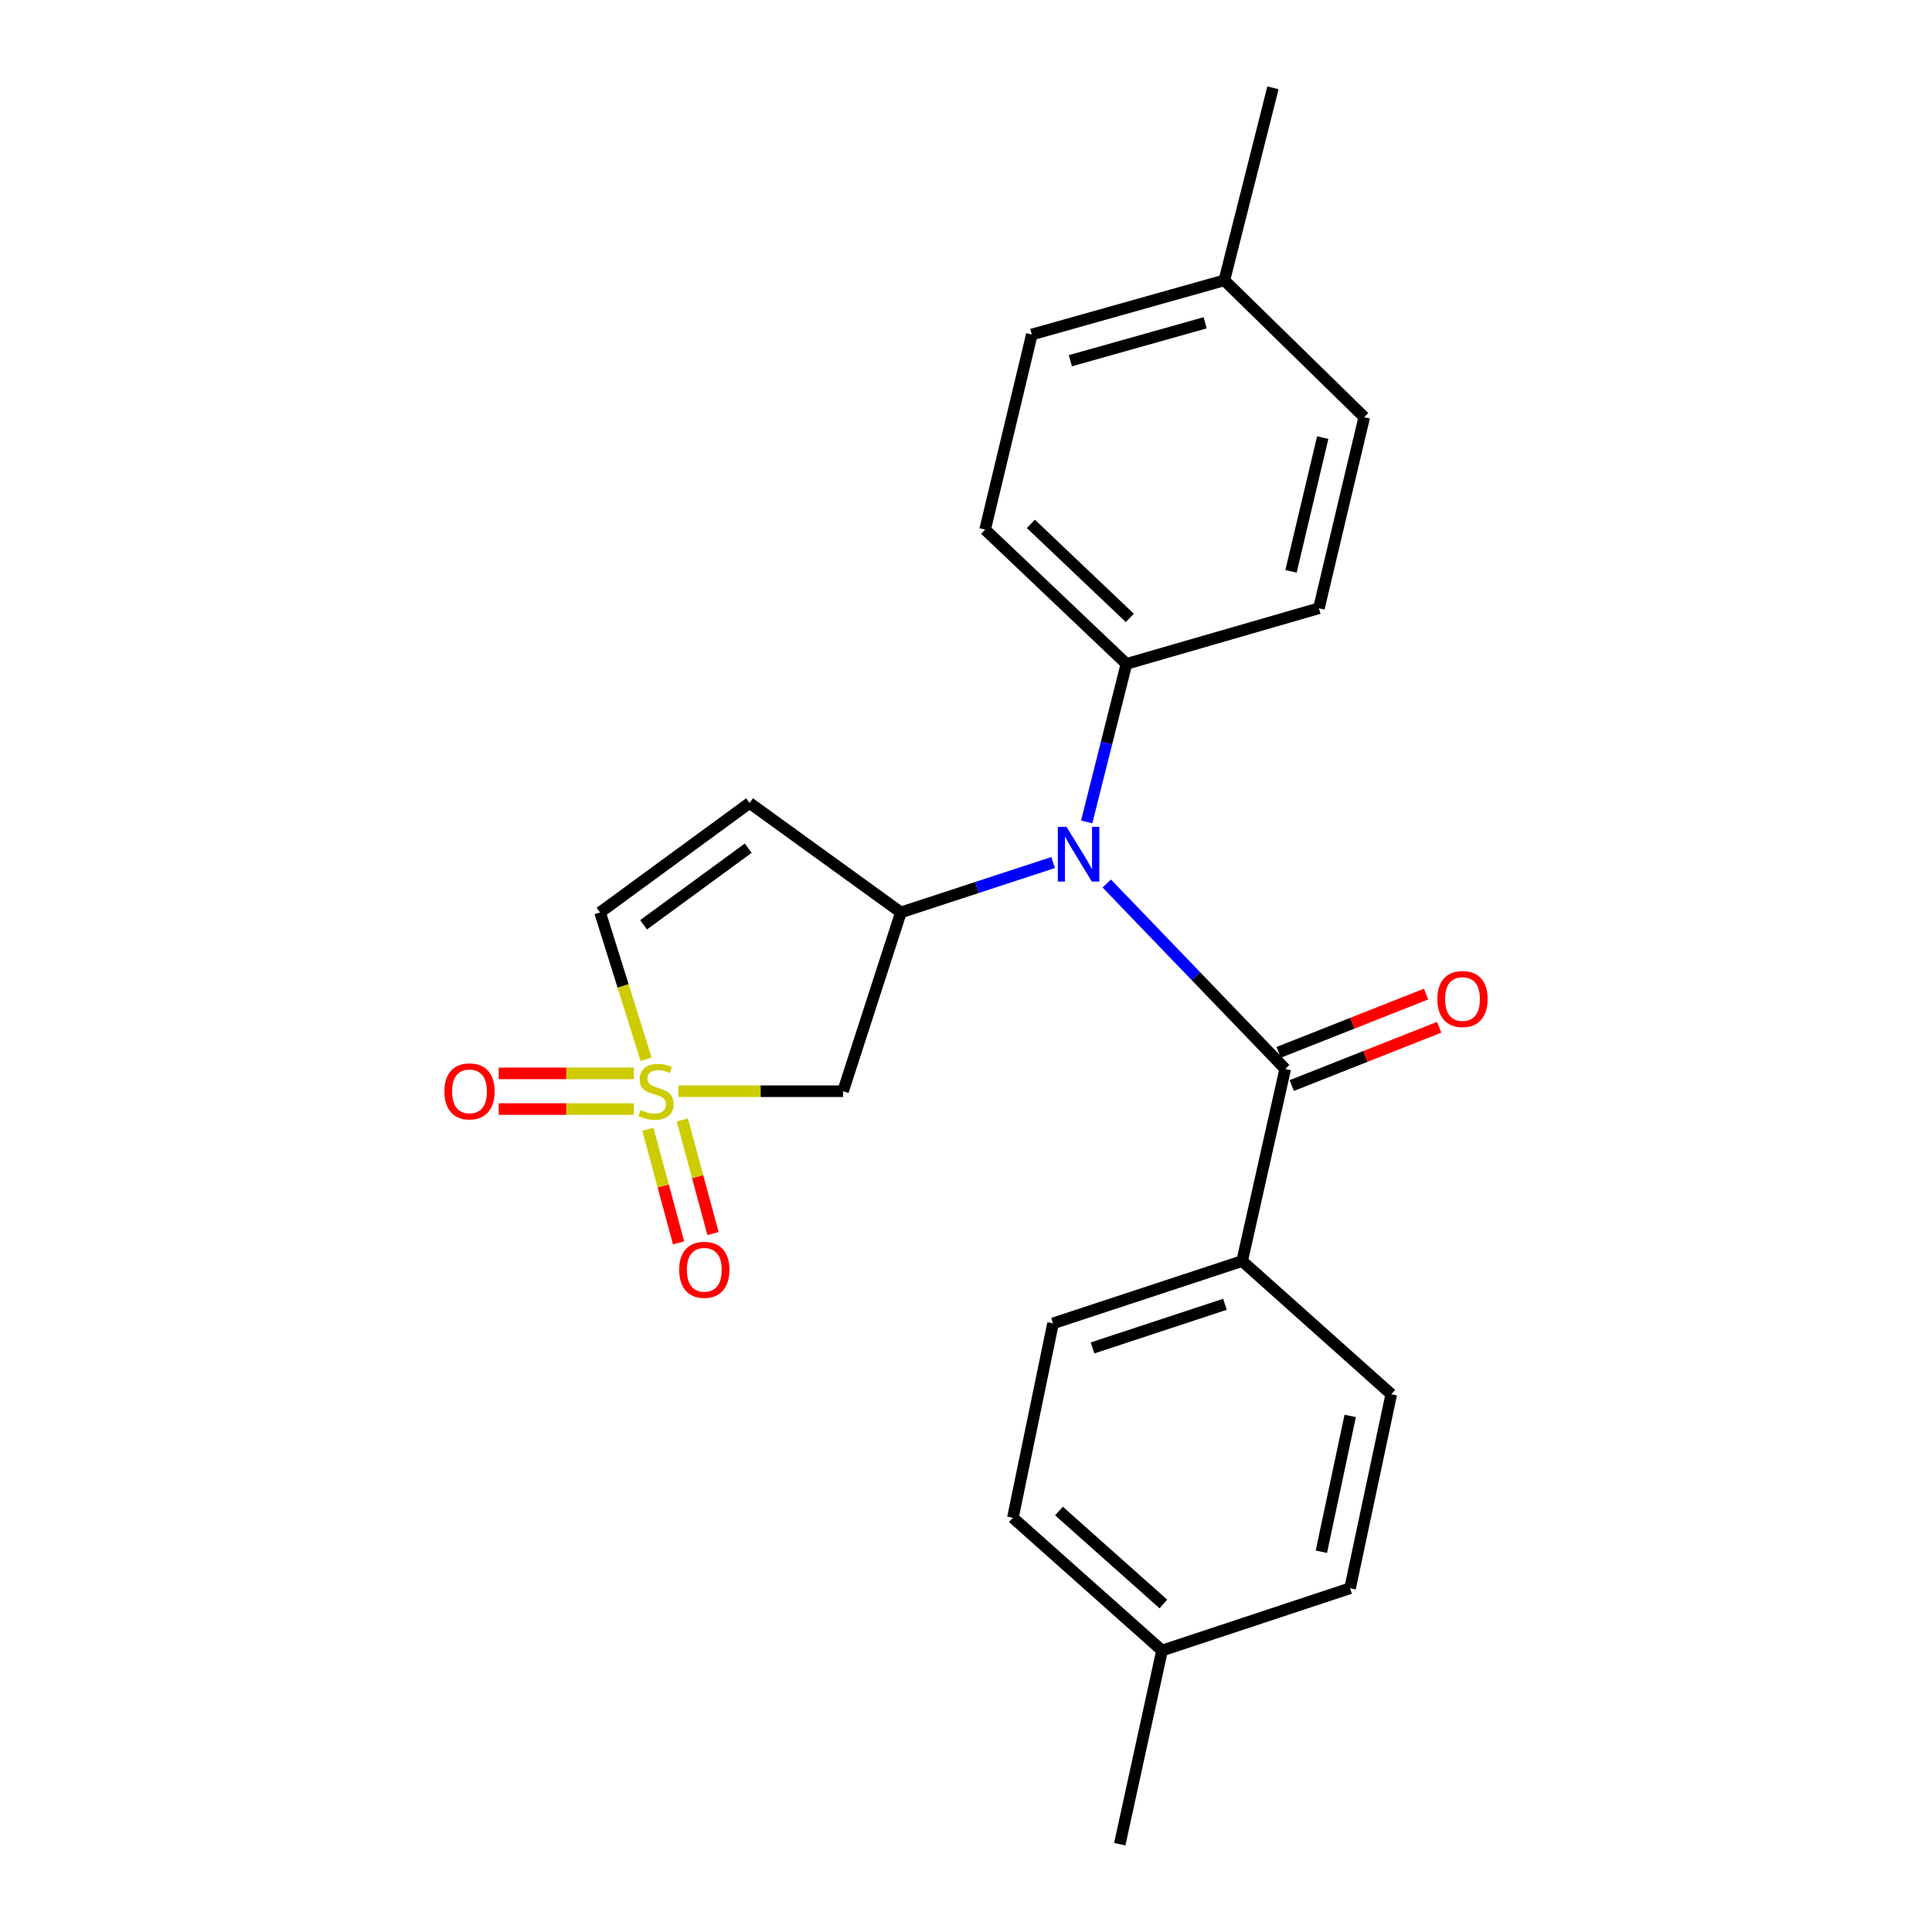 <?xml version='1.0' encoding='iso-8859-1'?>
<svg version='1.1' baseProfile='full'
              xmlns='http://www.w3.org/2000/svg'
                      xmlns:rdkit='http://www.rdkit.org/xml'
                      xmlns:xlink='http://www.w3.org/1999/xlink'
                  xml:space='preserve'
width='1000px' height='1000px' viewBox='0 0 1000 1000'>
<!-- END OF HEADER -->
<rect style='opacity:1.0;fill:#FFFFFF;stroke:none' width='1000' height='1000' x='0' y='0'> </rect>
<path class='bond-3' d='M 351.084,564.811 L 393.721,564.811' style='fill:none;fill-rule:evenodd;stroke:#CCCC00;stroke-width:6px;stroke-linecap:butt;stroke-linejoin:miter;stroke-opacity:1' />
<path class='bond-3' d='M 393.721,564.811 L 436.359,564.811' style='fill:none;fill-rule:evenodd;stroke:#000000;stroke-width:6px;stroke-linecap:butt;stroke-linejoin:miter;stroke-opacity:1' />
<path class='bond-5' d='M 334.402,548.266 L 322.498,510.264' style='fill:none;fill-rule:evenodd;stroke:#CCCC00;stroke-width:6px;stroke-linecap:butt;stroke-linejoin:miter;stroke-opacity:1' />
<path class='bond-5' d='M 322.498,510.264 L 310.595,472.262' style='fill:none;fill-rule:evenodd;stroke:#000000;stroke-width:6px;stroke-linecap:butt;stroke-linejoin:miter;stroke-opacity:1' />
<path class='bond-6' d='M 328.09,555.578 L 293.116,555.578' style='fill:none;fill-rule:evenodd;stroke:#CCCC00;stroke-width:6px;stroke-linecap:butt;stroke-linejoin:miter;stroke-opacity:1' />
<path class='bond-6' d='M 293.116,555.578 L 258.142,555.578' style='fill:none;fill-rule:evenodd;stroke:#FF0000;stroke-width:6px;stroke-linecap:butt;stroke-linejoin:miter;stroke-opacity:1' />
<path class='bond-6' d='M 328.09,574.043 L 293.116,574.043' style='fill:none;fill-rule:evenodd;stroke:#CCCC00;stroke-width:6px;stroke-linecap:butt;stroke-linejoin:miter;stroke-opacity:1' />
<path class='bond-6' d='M 293.116,574.043 L 258.142,574.043' style='fill:none;fill-rule:evenodd;stroke:#FF0000;stroke-width:6px;stroke-linecap:butt;stroke-linejoin:miter;stroke-opacity:1' />
<path class='bond-7' d='M 335.339,584.491 L 343.287,613.899' style='fill:none;fill-rule:evenodd;stroke:#CCCC00;stroke-width:6px;stroke-linecap:butt;stroke-linejoin:miter;stroke-opacity:1' />
<path class='bond-7' d='M 343.287,613.899 L 351.234,643.308' style='fill:none;fill-rule:evenodd;stroke:#FF0000;stroke-width:6px;stroke-linecap:butt;stroke-linejoin:miter;stroke-opacity:1' />
<path class='bond-7' d='M 353.164,579.674 L 361.112,609.082' style='fill:none;fill-rule:evenodd;stroke:#CCCC00;stroke-width:6px;stroke-linecap:butt;stroke-linejoin:miter;stroke-opacity:1' />
<path class='bond-7' d='M 361.112,609.082 L 369.059,638.491' style='fill:none;fill-rule:evenodd;stroke:#FF0000;stroke-width:6px;stroke-linecap:butt;stroke-linejoin:miter;stroke-opacity:1' />
<path class='bond-0' d='M 466.302,472.262 L 436.359,564.811' style='fill:none;fill-rule:evenodd;stroke:#000000;stroke-width:6px;stroke-linecap:butt;stroke-linejoin:miter;stroke-opacity:1' />
<path class='bond-2' d='M 466.302,472.262 L 505.704,459.354' style='fill:none;fill-rule:evenodd;stroke:#000000;stroke-width:6px;stroke-linecap:butt;stroke-linejoin:miter;stroke-opacity:1' />
<path class='bond-2' d='M 505.704,459.354 L 545.107,446.445' style='fill:none;fill-rule:evenodd;stroke:#0000FF;stroke-width:6px;stroke-linecap:butt;stroke-linejoin:miter;stroke-opacity:1' />
<path class='bond-23' d='M 466.302,472.262 L 387.982,415.627' style='fill:none;fill-rule:evenodd;stroke:#000000;stroke-width:6px;stroke-linecap:butt;stroke-linejoin:miter;stroke-opacity:1' />
<path class='bond-1' d='M 665.217,553.291 L 619.039,505.298' style='fill:none;fill-rule:evenodd;stroke:#000000;stroke-width:6px;stroke-linecap:butt;stroke-linejoin:miter;stroke-opacity:1' />
<path class='bond-1' d='M 619.039,505.298 L 572.862,457.305' style='fill:none;fill-rule:evenodd;stroke:#0000FF;stroke-width:6px;stroke-linecap:butt;stroke-linejoin:miter;stroke-opacity:1' />
<path class='bond-8' d='M 665.217,553.291 L 642.936,652.722' style='fill:none;fill-rule:evenodd;stroke:#000000;stroke-width:6px;stroke-linecap:butt;stroke-linejoin:miter;stroke-opacity:1' />
<path class='bond-10' d='M 668.611,561.876 L 706.762,546.792' style='fill:none;fill-rule:evenodd;stroke:#000000;stroke-width:6px;stroke-linecap:butt;stroke-linejoin:miter;stroke-opacity:1' />
<path class='bond-10' d='M 706.762,546.792 L 744.913,531.709' style='fill:none;fill-rule:evenodd;stroke:#FF0000;stroke-width:6px;stroke-linecap:butt;stroke-linejoin:miter;stroke-opacity:1' />
<path class='bond-10' d='M 661.822,544.705 L 699.973,529.621' style='fill:none;fill-rule:evenodd;stroke:#000000;stroke-width:6px;stroke-linecap:butt;stroke-linejoin:miter;stroke-opacity:1' />
<path class='bond-10' d='M 699.973,529.621 L 738.124,514.538' style='fill:none;fill-rule:evenodd;stroke:#FF0000;stroke-width:6px;stroke-linecap:butt;stroke-linejoin:miter;stroke-opacity:1' />
<path class='bond-9' d='M 562.465,425.435 L 572.752,384.53' style='fill:none;fill-rule:evenodd;stroke:#0000FF;stroke-width:6px;stroke-linecap:butt;stroke-linejoin:miter;stroke-opacity:1' />
<path class='bond-9' d='M 572.752,384.53 L 583.039,343.626' style='fill:none;fill-rule:evenodd;stroke:#000000;stroke-width:6px;stroke-linecap:butt;stroke-linejoin:miter;stroke-opacity:1' />
<path class='bond-4' d='M 387.982,415.627 L 310.595,472.262' style='fill:none;fill-rule:evenodd;stroke:#000000;stroke-width:6px;stroke-linecap:butt;stroke-linejoin:miter;stroke-opacity:1' />
<path class='bond-4' d='M 387.279,439.023 L 333.108,478.667' style='fill:none;fill-rule:evenodd;stroke:#000000;stroke-width:6px;stroke-linecap:butt;stroke-linejoin:miter;stroke-opacity:1' />
<path class='bond-11' d='M 642.936,652.722 L 545.033,684.984' style='fill:none;fill-rule:evenodd;stroke:#000000;stroke-width:6px;stroke-linecap:butt;stroke-linejoin:miter;stroke-opacity:1' />
<path class='bond-11' d='M 634.029,675.098 L 565.497,697.681' style='fill:none;fill-rule:evenodd;stroke:#000000;stroke-width:6px;stroke-linecap:butt;stroke-linejoin:miter;stroke-opacity:1' />
<path class='bond-12' d='M 642.936,652.722 L 720.118,721.656' style='fill:none;fill-rule:evenodd;stroke:#000000;stroke-width:6px;stroke-linecap:butt;stroke-linejoin:miter;stroke-opacity:1' />
<path class='bond-13' d='M 583.039,343.626 L 509.889,274.117' style='fill:none;fill-rule:evenodd;stroke:#000000;stroke-width:6px;stroke-linecap:butt;stroke-linejoin:miter;stroke-opacity:1' />
<path class='bond-13' d='M 584.786,319.814 L 533.58,271.158' style='fill:none;fill-rule:evenodd;stroke:#000000;stroke-width:6px;stroke-linecap:butt;stroke-linejoin:miter;stroke-opacity:1' />
<path class='bond-14' d='M 583.039,343.626 L 682.665,314.832' style='fill:none;fill-rule:evenodd;stroke:#000000;stroke-width:6px;stroke-linecap:butt;stroke-linejoin:miter;stroke-opacity:1' />
<path class='bond-18' d='M 545.033,684.984 L 524.271,785.595' style='fill:none;fill-rule:evenodd;stroke:#000000;stroke-width:6px;stroke-linecap:butt;stroke-linejoin:miter;stroke-opacity:1' />
<path class='bond-17' d='M 720.118,721.656 L 698.801,822.073' style='fill:none;fill-rule:evenodd;stroke:#000000;stroke-width:6px;stroke-linecap:butt;stroke-linejoin:miter;stroke-opacity:1' />
<path class='bond-17' d='M 698.858,732.885 L 683.937,803.176' style='fill:none;fill-rule:evenodd;stroke:#000000;stroke-width:6px;stroke-linecap:butt;stroke-linejoin:miter;stroke-opacity:1' />
<path class='bond-16' d='M 509.889,274.117 L 534.077,173.137' style='fill:none;fill-rule:evenodd;stroke:#000000;stroke-width:6px;stroke-linecap:butt;stroke-linejoin:miter;stroke-opacity:1' />
<path class='bond-15' d='M 682.665,314.832 L 706.126,215.933' style='fill:none;fill-rule:evenodd;stroke:#000000;stroke-width:6px;stroke-linecap:butt;stroke-linejoin:miter;stroke-opacity:1' />
<path class='bond-15' d='M 668.219,295.735 L 684.641,226.506' style='fill:none;fill-rule:evenodd;stroke:#000000;stroke-width:6px;stroke-linecap:butt;stroke-linejoin:miter;stroke-opacity:1' />
<path class='bond-19' d='M 706.126,215.933 L 633.724,145.101' style='fill:none;fill-rule:evenodd;stroke:#000000;stroke-width:6px;stroke-linecap:butt;stroke-linejoin:miter;stroke-opacity:1' />
<path class='bond-24' d='M 534.077,173.137 L 633.724,145.101' style='fill:none;fill-rule:evenodd;stroke:#000000;stroke-width:6px;stroke-linecap:butt;stroke-linejoin:miter;stroke-opacity:1' />
<path class='bond-24' d='M 554.025,186.706 L 623.778,167.081' style='fill:none;fill-rule:evenodd;stroke:#000000;stroke-width:6px;stroke-linecap:butt;stroke-linejoin:miter;stroke-opacity:1' />
<path class='bond-20' d='M 698.801,822.073 L 601.463,854.314' style='fill:none;fill-rule:evenodd;stroke:#000000;stroke-width:6px;stroke-linecap:butt;stroke-linejoin:miter;stroke-opacity:1' />
<path class='bond-25' d='M 524.271,785.595 L 601.463,854.314' style='fill:none;fill-rule:evenodd;stroke:#000000;stroke-width:6px;stroke-linecap:butt;stroke-linejoin:miter;stroke-opacity:1' />
<path class='bond-25' d='M 548.127,782.111 L 602.161,830.215' style='fill:none;fill-rule:evenodd;stroke:#000000;stroke-width:6px;stroke-linecap:butt;stroke-linejoin:miter;stroke-opacity:1' />
<path class='bond-21' d='M 633.724,145.101 L 658.877,45.455' style='fill:none;fill-rule:evenodd;stroke:#000000;stroke-width:6px;stroke-linecap:butt;stroke-linejoin:miter;stroke-opacity:1' />
<path class='bond-22' d='M 601.463,854.314 L 579.592,954.545' style='fill:none;fill-rule:evenodd;stroke:#000000;stroke-width:6px;stroke-linecap:butt;stroke-linejoin:miter;stroke-opacity:1' />
<path  class='atom-0' d='M 331.584 574.531
Q 331.904 574.651, 333.224 575.211
Q 334.544 575.771, 335.984 576.131
Q 337.464 576.451, 338.904 576.451
Q 341.584 576.451, 343.144 575.171
Q 344.704 573.851, 344.704 571.571
Q 344.704 570.011, 343.904 569.051
Q 343.144 568.091, 341.944 567.571
Q 340.744 567.051, 338.744 566.451
Q 336.224 565.691, 334.704 564.971
Q 333.224 564.251, 332.144 562.731
Q 331.104 561.211, 331.104 558.651
Q 331.104 555.091, 333.504 552.891
Q 335.944 550.691, 340.744 550.691
Q 344.024 550.691, 347.744 552.251
L 346.824 555.331
Q 343.424 553.931, 340.864 553.931
Q 338.104 553.931, 336.584 555.091
Q 335.064 556.211, 335.104 558.171
Q 335.104 559.691, 335.864 560.611
Q 336.664 561.531, 337.784 562.051
Q 338.944 562.571, 340.864 563.171
Q 343.424 563.971, 344.944 564.771
Q 346.464 565.571, 347.544 567.211
Q 348.664 568.811, 348.664 571.571
Q 348.664 575.491, 346.024 577.611
Q 343.424 579.691, 339.064 579.691
Q 336.544 579.691, 334.624 579.131
Q 332.744 578.611, 330.504 577.691
L 331.584 574.531
' fill='#CCCC00'/>
<path  class='atom-3' d='M 552.006 427.974
L 561.286 442.974
Q 562.206 444.454, 563.686 447.134
Q 565.166 449.814, 565.246 449.974
L 565.246 427.974
L 569.006 427.974
L 569.006 456.294
L 565.126 456.294
L 555.166 439.894
Q 554.006 437.974, 552.766 435.774
Q 551.566 433.574, 551.206 432.894
L 551.206 456.294
L 547.526 456.294
L 547.526 427.974
L 552.006 427.974
' fill='#0000FF'/>
<path  class='atom-7' d='M 230.015 564.891
Q 230.015 558.091, 233.375 554.291
Q 236.735 550.491, 243.015 550.491
Q 249.295 550.491, 252.655 554.291
Q 256.015 558.091, 256.015 564.891
Q 256.015 571.771, 252.615 575.691
Q 249.215 579.571, 243.015 579.571
Q 236.775 579.571, 233.375 575.691
Q 230.015 571.811, 230.015 564.891
M 243.015 576.371
Q 247.335 576.371, 249.655 573.491
Q 252.015 570.571, 252.015 564.891
Q 252.015 559.331, 249.655 556.531
Q 247.335 553.691, 243.015 553.691
Q 238.695 553.691, 236.335 556.491
Q 234.015 559.291, 234.015 564.891
Q 234.015 570.611, 236.335 573.491
Q 238.695 576.371, 243.015 576.371
' fill='#FF0000'/>
<path  class='atom-8' d='M 351.542 657.244
Q 351.542 650.444, 354.902 646.644
Q 358.262 642.844, 364.542 642.844
Q 370.822 642.844, 374.182 646.644
Q 377.542 650.444, 377.542 657.244
Q 377.542 664.124, 374.142 668.044
Q 370.742 671.924, 364.542 671.924
Q 358.302 671.924, 354.902 668.044
Q 351.542 664.164, 351.542 657.244
M 364.542 668.724
Q 368.862 668.724, 371.182 665.844
Q 373.542 662.924, 373.542 657.244
Q 373.542 651.684, 371.182 648.884
Q 368.862 646.044, 364.542 646.044
Q 360.222 646.044, 357.862 648.844
Q 355.542 651.644, 355.542 657.244
Q 355.542 662.964, 357.862 665.844
Q 360.222 668.724, 364.542 668.724
' fill='#FF0000'/>
<path  class='atom-11' d='M 743.985 517.088
Q 743.985 510.288, 747.345 506.488
Q 750.705 502.688, 756.985 502.688
Q 763.265 502.688, 766.625 506.488
Q 769.985 510.288, 769.985 517.088
Q 769.985 523.968, 766.585 527.888
Q 763.185 531.768, 756.985 531.768
Q 750.745 531.768, 747.345 527.888
Q 743.985 524.008, 743.985 517.088
M 756.985 528.568
Q 761.305 528.568, 763.625 525.688
Q 765.985 522.768, 765.985 517.088
Q 765.985 511.528, 763.625 508.728
Q 761.305 505.888, 756.985 505.888
Q 752.665 505.888, 750.305 508.688
Q 747.985 511.488, 747.985 517.088
Q 747.985 522.808, 750.305 525.688
Q 752.665 528.568, 756.985 528.568
' fill='#FF0000'/>
</svg>
